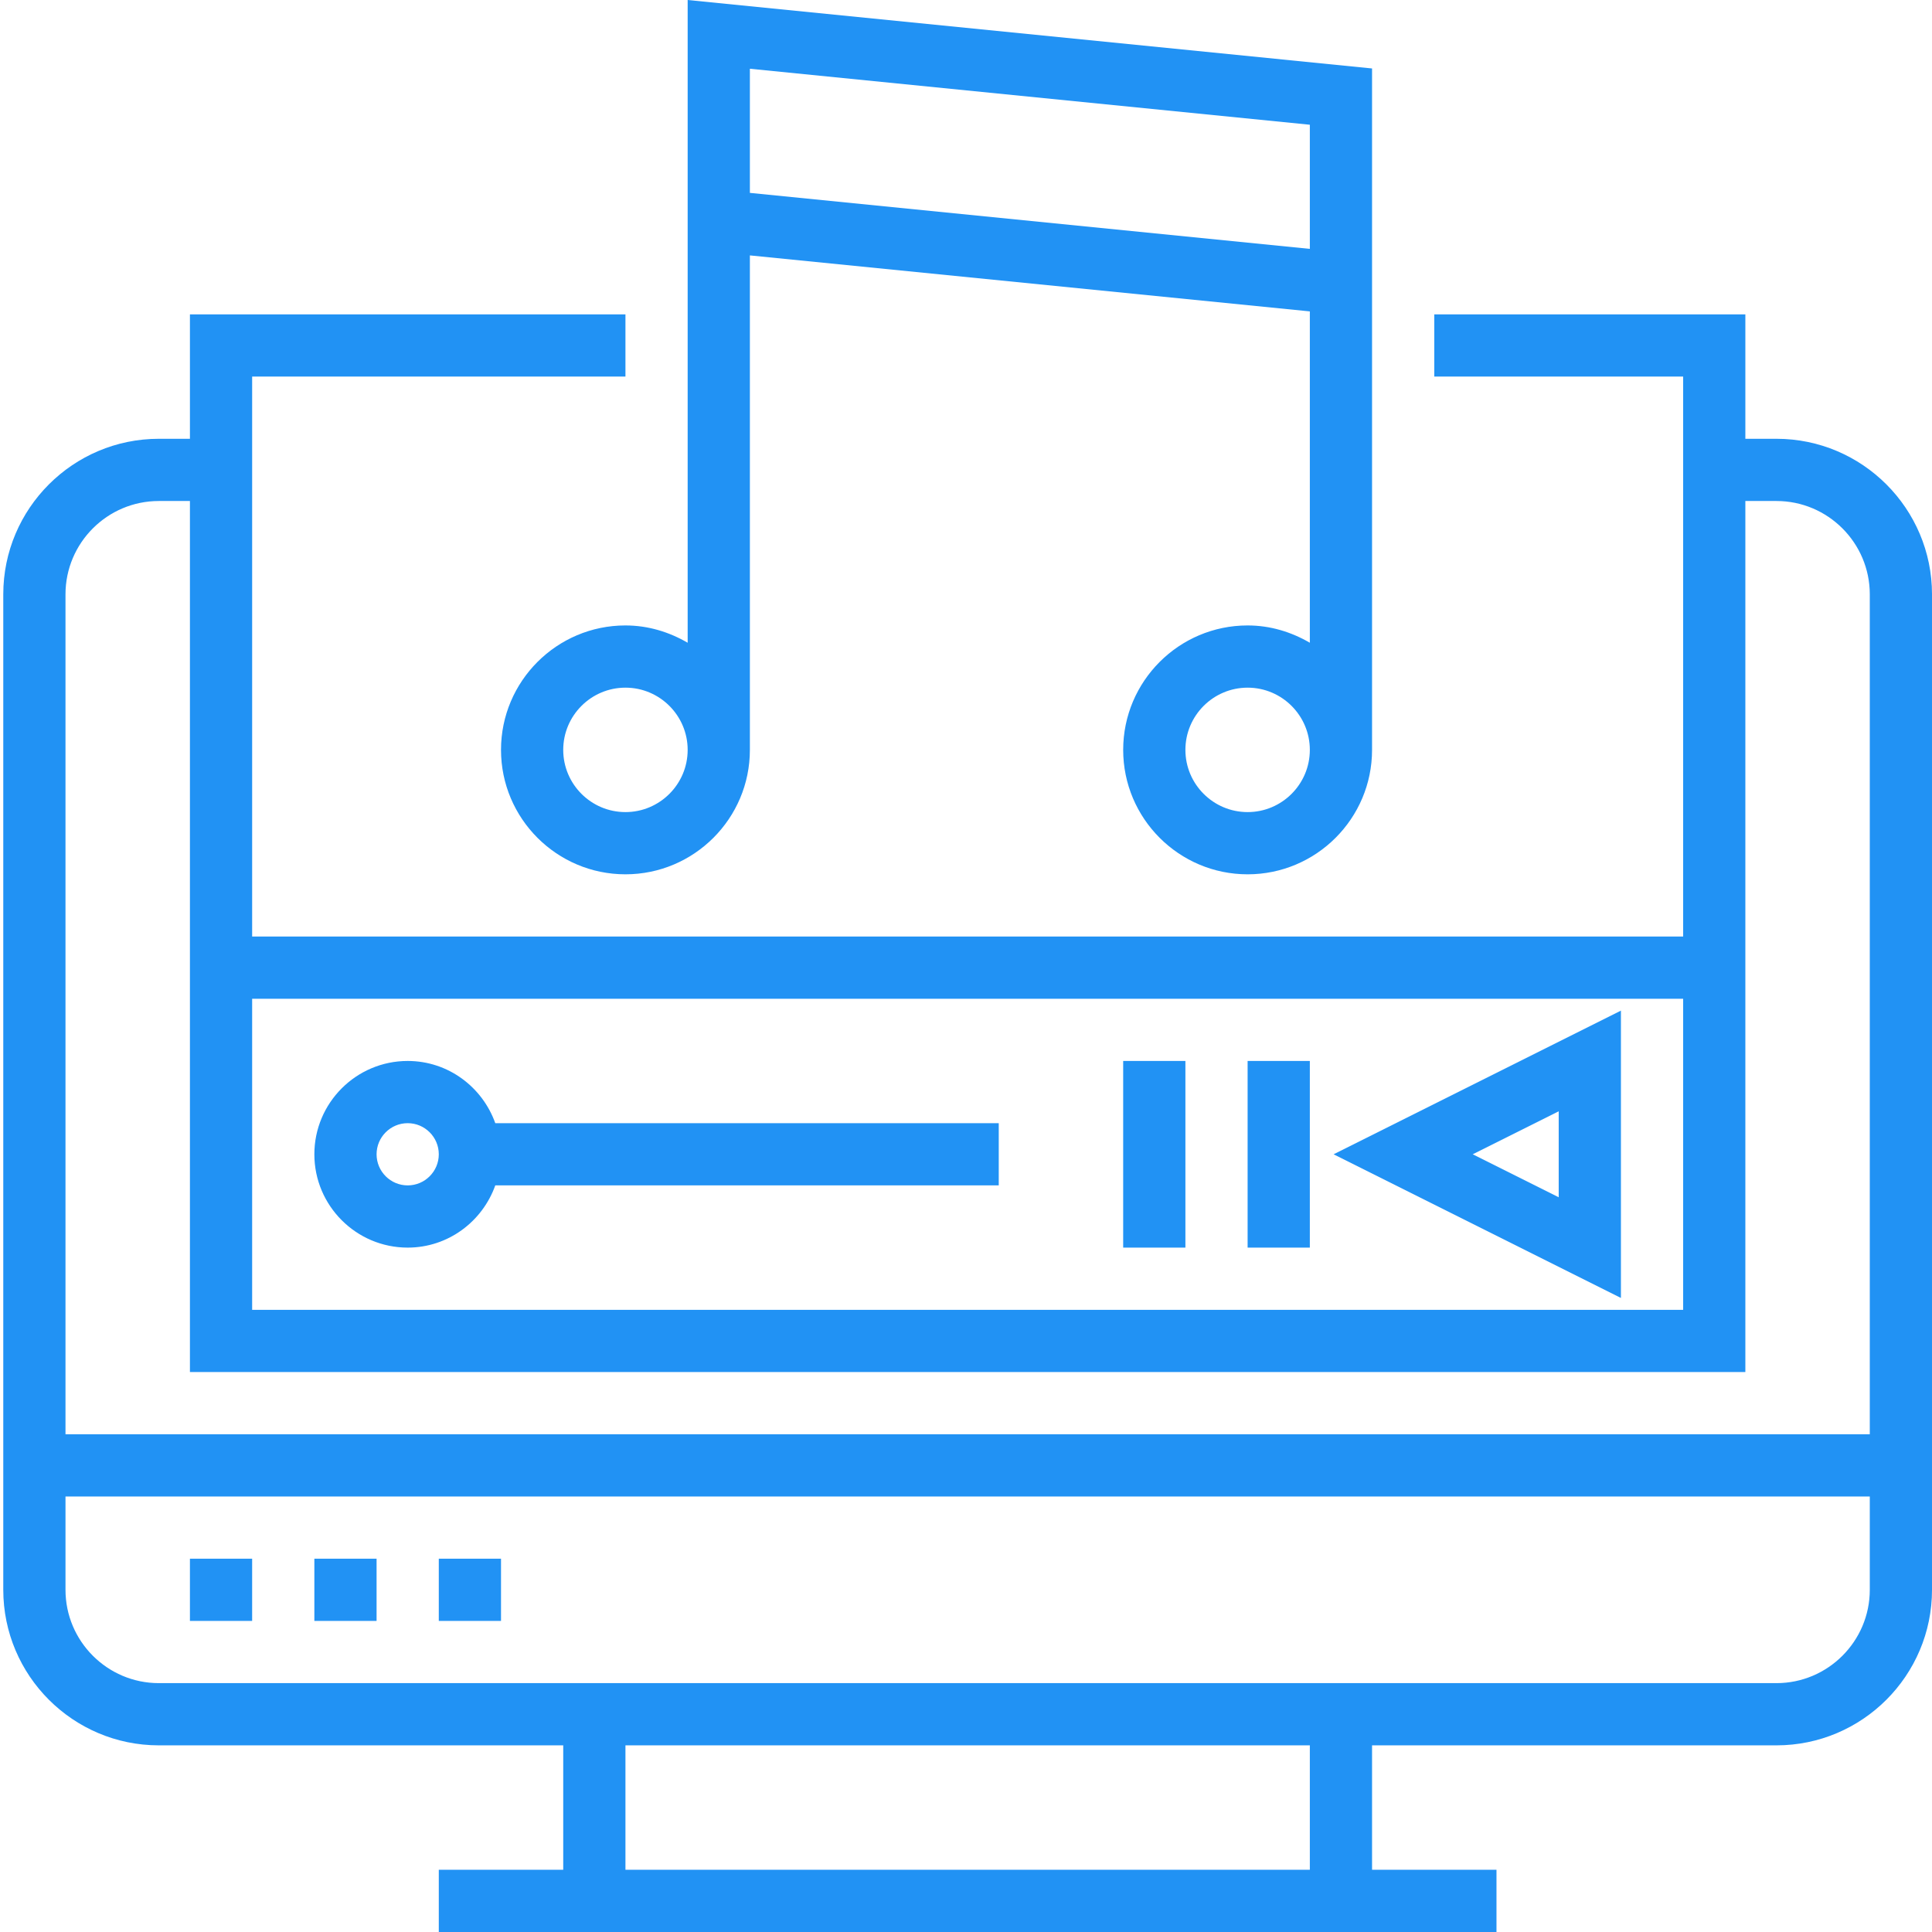 <?xml version="1.0"?>
<svg xmlns="http://www.w3.org/2000/svg" xmlns:xlink="http://www.w3.org/1999/xlink" xmlns:svgjs="http://svgjs.com/svgjs" version="1.1" width="512" height="512" x="0" y="0" viewBox="0 0 496 496.84" style="enable-background:new 0 0 512 512" xml:space="preserve" class=""><g><path xmlns="http://www.w3.org/2000/svg" d="m456.422 112.84h-8v-32h-80v16h64v144h-368v-144h96v-16h-112v32h-8c-22.059 0-40 17.945-40 40v256c0 22.055 17.941 40 40 40h104v32h-32v16h272v-16h-32v-32h104c22.055 0 40-17.945 40-40v-256c0-22.055-17.945-40-40-40zm-24 144v80h-368v-80zm-392-128h8v224h400v-224h8c13.23 0 24 10.77 24 24v216h-464v-216c0-13.23 10.766-24 24-24zm296 352h-176v-32h176zm120-48h-416c-13.234 0-24-10.77-24-24v-24h464v24c0 13.23-10.77 24-24 24zm0 0" fill="#2192f4" data-original="#000000" style="" class=""/><path xmlns="http://www.w3.org/2000/svg" d="m48.422 400.84h16v16h-16zm0 0" fill="#2192f4" data-original="#000000" style="" class=""/><path xmlns="http://www.w3.org/2000/svg" d="m80.422 400.84h16v16h-16zm0 0" fill="#2192f4" data-original="#000000" style="" class=""/><path xmlns="http://www.w3.org/2000/svg" d="m112.422 400.84h16v16h-16zm0 0" fill="#2192f4" data-original="#000000" style="" class=""/><path xmlns="http://www.w3.org/2000/svg" d="m416.422 259.895-73.891 36.945 73.891 36.945zm-16 48-22.113-11.055 22.113-11.055zm0 0" fill="#2192f4" data-original="#000000" style="" class=""/><path xmlns="http://www.w3.org/2000/svg" d="m288.422 272.84h16v48h-16zm0 0" fill="#2192f4" data-original="#000000" style="" class=""/><path xmlns="http://www.w3.org/2000/svg" d="m320.422 272.84h16v48h-16zm0 0" fill="#2192f4" data-original="#000000" style="" class=""/><path xmlns="http://www.w3.org/2000/svg" d="m104.422 320.84c10.414 0 19.215-6.711 22.527-16h129.473v-16h-129.473c-3.312-9.289-12.113-16-22.527-16-13.234 0-24 10.77-24 24 0 13.23 10.766 24 24 24zm0-32c4.414 0 8 3.594 8 8s-3.586 8-8 8c-4.418 0-8-3.594-8-8s3.582-8 8-8zm0 0" fill="#2192f4" data-original="#000000" style="" class=""/><path xmlns="http://www.w3.org/2000/svg" d="m160.422 160.84c-17.648 0-32 14.352-32 32 0 17.648 14.352 32 32 32 17.645 0 32-14.352 32-32v-127.16l144 14.398v85.211c-4.73-2.754-10.145-4.449-16-4.449-17.648 0-32 14.352-32 32 0 17.648 14.352 32 32 32 17.645 0 32-14.352 32-32v-175.238l-176-17.602v165.289c-4.73-2.754-10.145-4.449-16-4.449zm0 48c-8.824 0-16-7.176-16-16 0-8.824 7.176-16 16-16 8.82 0 16 7.176 16 16 0 8.824-7.18 16-16 16zm160 0c-8.824 0-16-7.176-16-16 0-8.824 7.176-16 16-16 8.82 0 16 7.176 16 16 0 8.824-7.18 16-16 16zm16-176.762v31.922l-144-14.398v-31.922zm0 0" fill="#2192f4" data-original="#000000" style="" class=""/></g></svg>
